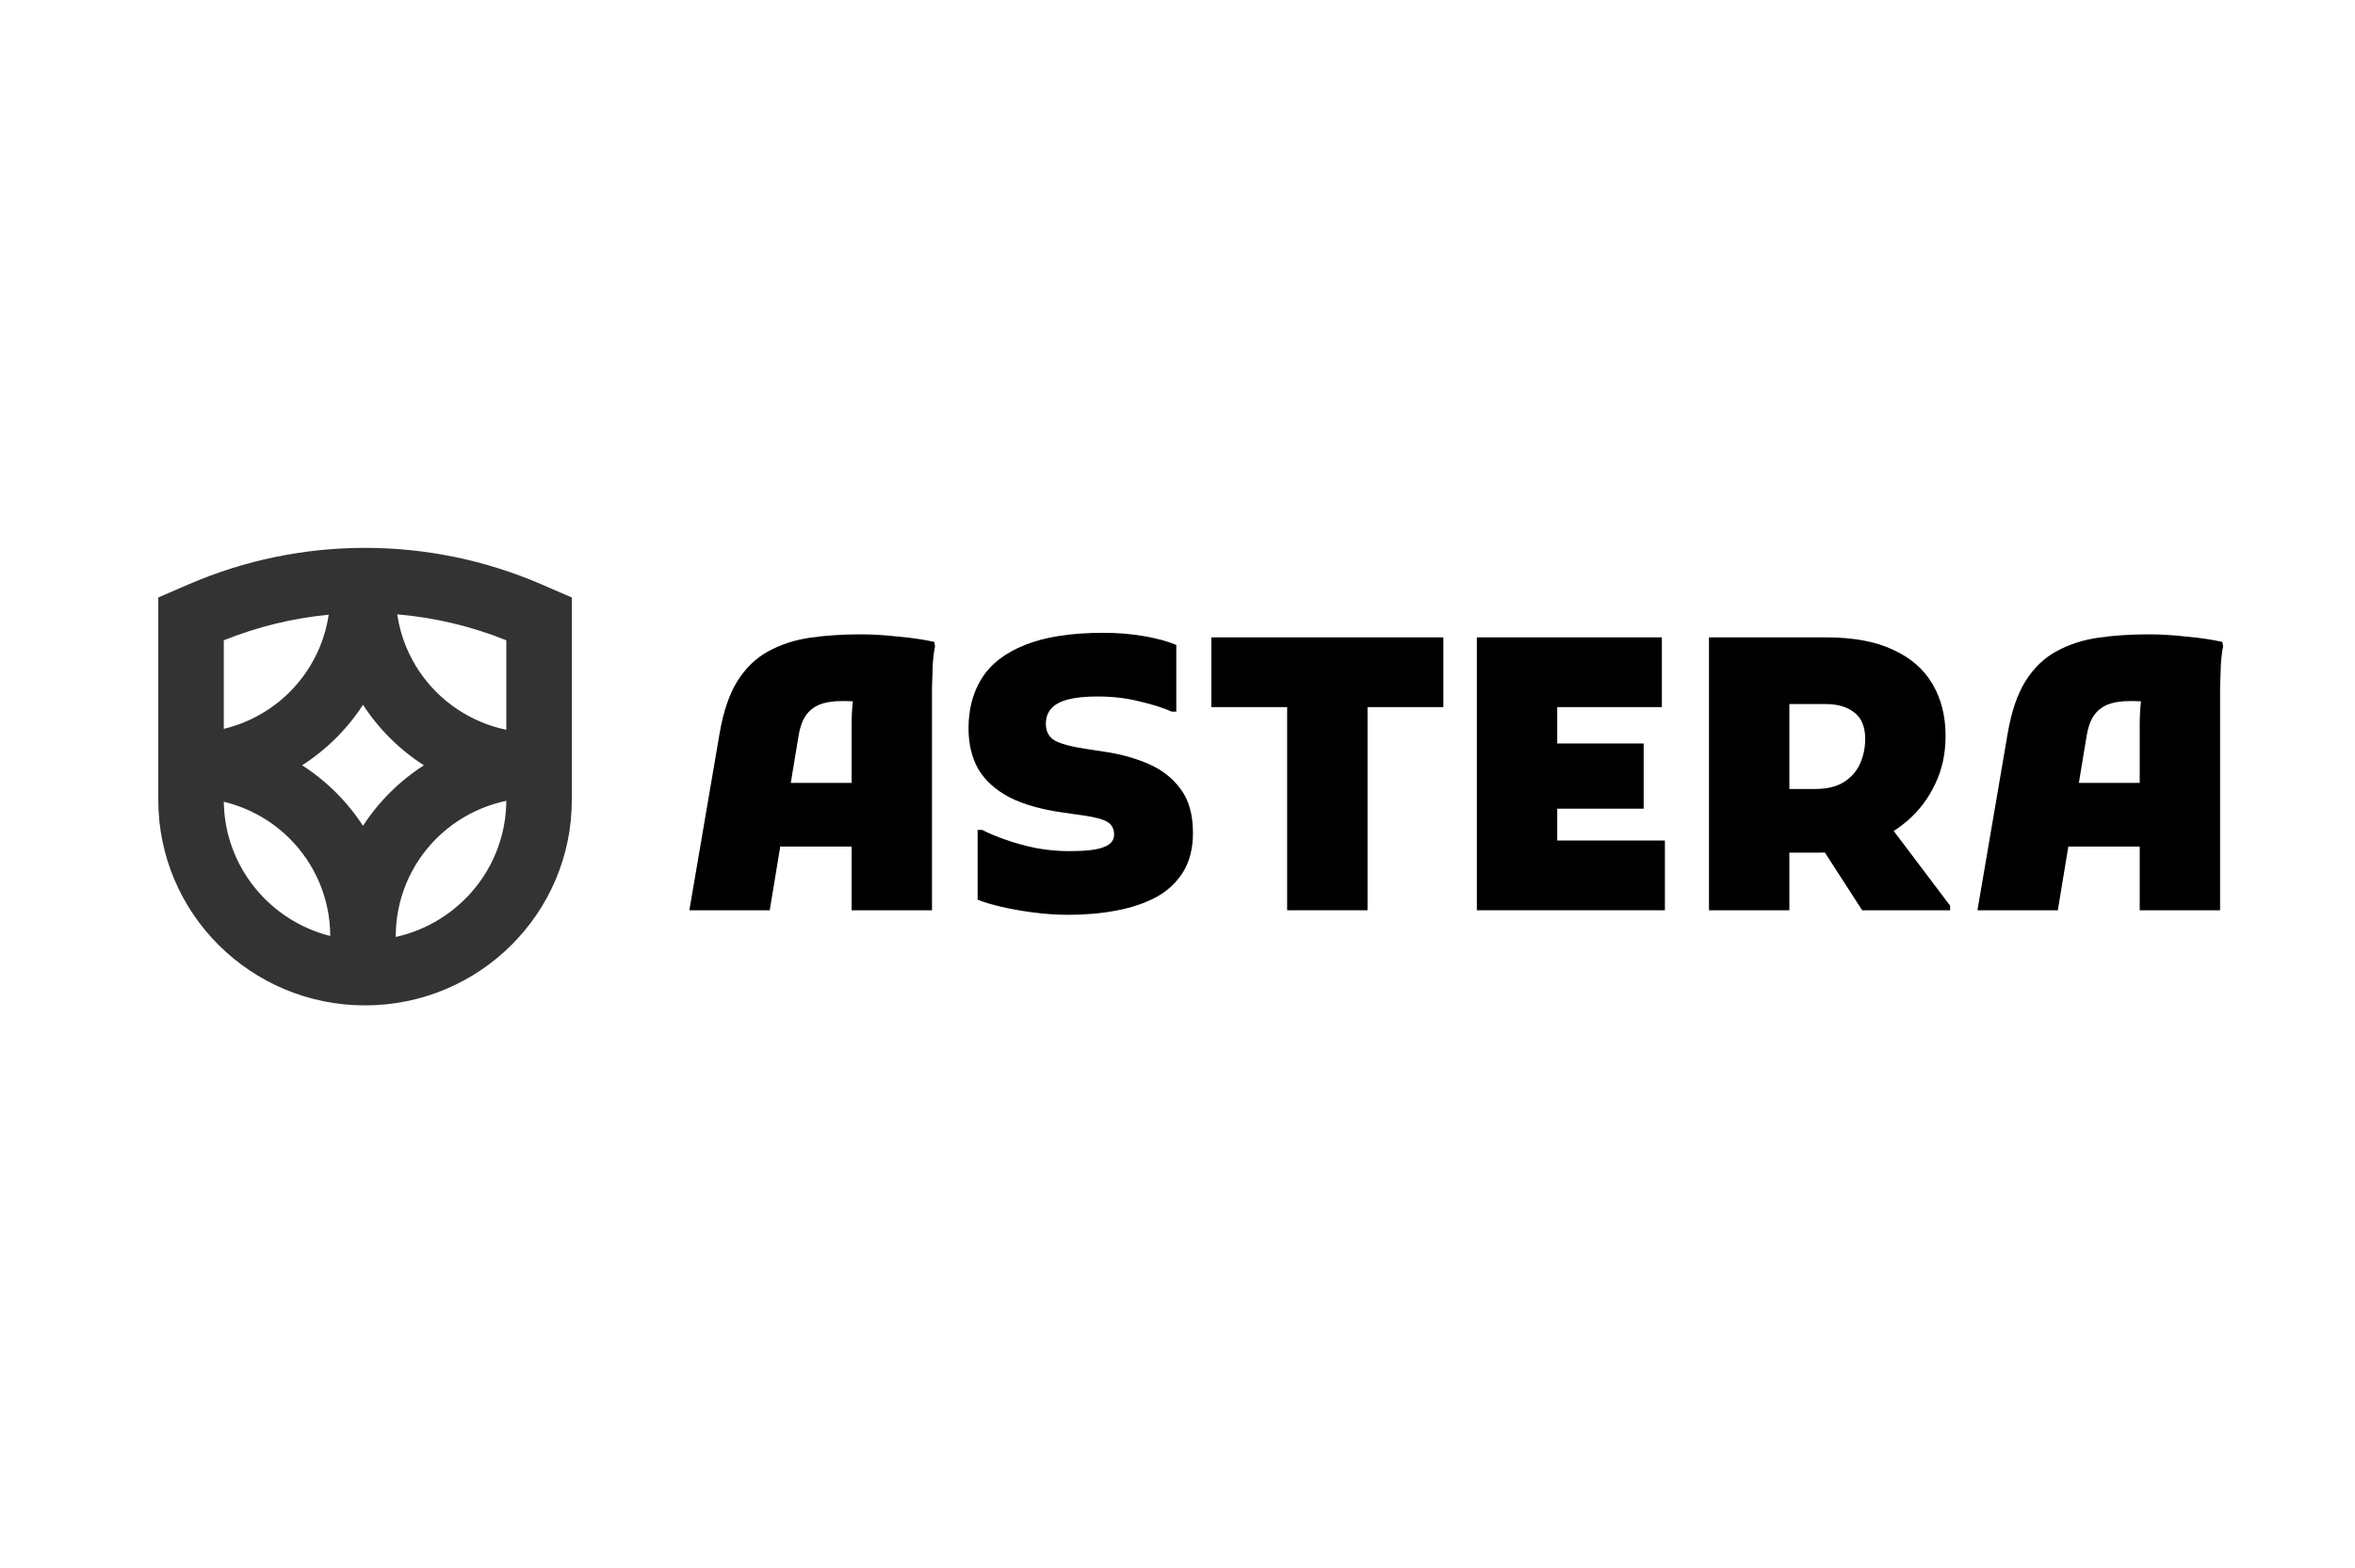 <?xml version="1.0" encoding="UTF-8"?> <svg xmlns="http://www.w3.org/2000/svg" width="500" height="333" viewBox="0 0 500 333" fill="none"><path fill-rule="evenodd" clip-rule="evenodd" d="M33.604 126.888L40.033 124.106C63.931 113.765 91.078 113.765 114.976 124.106L121.405 126.888V169.875C121.405 193.977 101.75 213.516 77.504 213.516C53.259 213.516 33.604 193.977 33.604 169.875V126.888ZM47.513 135.979V154.791C48.996 154.434 50.453 153.962 51.87 153.379C55.456 151.903 58.714 149.738 61.458 147.01C64.203 144.282 66.38 141.043 67.865 137.478C68.794 135.25 69.441 132.922 69.795 130.547C62.208 131.277 54.702 133.088 47.513 135.979ZM47.516 170.268C48.998 170.625 50.454 171.096 51.87 171.679C55.456 173.156 58.714 175.32 61.458 178.049C64.203 180.777 66.38 184.016 67.865 187.581C69.345 191.131 70.109 194.935 70.115 198.777C57.247 195.536 47.695 184.026 47.516 170.268ZM77.07 175.38C75.407 172.82 73.472 170.437 71.293 168.272C69.115 166.106 66.718 164.183 64.143 162.529C66.718 160.876 69.115 158.952 71.293 156.787C73.472 154.622 75.407 152.238 77.07 149.678C78.733 152.238 80.668 154.622 82.846 156.787C85.024 158.952 87.422 160.876 89.997 162.529C87.422 164.183 85.024 166.106 82.846 168.272C80.668 170.437 78.733 172.82 77.07 175.38ZM84.024 198.983C97.391 196.037 107.403 184.225 107.495 170.072C105.711 170.445 103.962 170.983 102.27 171.679C98.684 173.156 95.426 175.32 92.681 178.049C89.937 180.777 87.76 184.016 86.274 187.581C84.789 191.146 84.024 194.966 84.024 198.825V198.983ZM102.27 153.379C103.962 154.076 105.712 154.613 107.496 154.986V135.979C100.029 132.976 92.219 131.139 84.333 130.467C84.685 132.87 85.335 135.225 86.274 137.478C87.76 141.043 89.937 144.282 92.681 147.01C95.426 149.738 98.684 151.903 102.27 153.379Z" fill="black" fill-opacity="0.8"></path><path d="M419.839 193.314L426.278 155.642C427.083 151.027 428.345 147.351 430.062 144.614C431.833 141.823 434.006 139.731 436.582 138.335C439.211 136.886 442.163 135.92 445.436 135.437C448.764 134.954 452.359 134.713 456.223 134.713C458.638 134.713 461.294 134.874 464.192 135.196C467.143 135.464 469.692 135.84 471.839 136.323L472 137.289C471.785 138.255 471.624 139.543 471.517 141.153C471.463 142.763 471.41 144.399 471.356 146.063C471.356 147.726 471.356 149.095 471.356 150.168V193.314H454.291V154.032C454.291 152.261 454.371 150.651 454.532 149.202C454.693 147.7 454.908 146.358 455.176 145.177L457.269 149.202C456.733 149.095 455.954 149.014 454.935 148.961C453.969 148.907 453.11 148.88 452.359 148.88C450.32 148.88 448.656 149.149 447.368 149.685C446.134 150.222 445.168 151.027 444.47 152.1C443.773 153.173 443.29 154.569 443.022 156.286L436.904 193.314H419.839ZM431.108 179.79V166.267H462.34V179.79H431.108Z" fill="black"></path><path d="M371.86 181.078V167.555H385.383C387.959 167.555 390.025 167.045 391.581 166.026C393.137 165.006 394.264 163.691 394.962 162.081C395.66 160.471 396.008 158.754 396.008 156.93C396.008 154.354 395.23 152.476 393.674 151.295C392.171 150.114 390.159 149.524 387.637 149.524H371.86V135.357H387.637C393.486 135.357 398.262 136.242 401.965 138.013C405.721 139.73 408.512 142.172 410.337 145.338C412.161 148.451 413.073 152.1 413.073 156.286C413.073 160.096 412.322 163.53 410.82 166.589C409.371 169.648 407.385 172.251 404.863 174.397C402.341 176.544 399.443 178.207 396.169 179.388C392.95 180.515 389.569 181.078 386.027 181.078H371.86ZM362.844 193.314V135.357H379.909V193.314H362.844ZM395.364 193.314L385.383 177.858L400.919 174.961L414.039 192.348V193.314H395.364Z" fill="black"></path><path d="M313.557 193.314V135.357H330.622V193.314H313.557ZM322.572 193.314V178.502H353.482V193.314H322.572ZM322.572 171.741V157.896H348.975V171.741H322.572ZM322.572 150.168V135.357H352.838V150.168H322.572Z" fill="black"></path><path d="M257.182 135.357H306.445V150.168H290.346V193.314H273.281V150.168H257.182V135.357Z" fill="black"></path><path d="M207.562 176.249H208.528C209.87 176.946 211.533 177.644 213.519 178.341C215.504 179.039 217.651 179.629 219.958 180.112C222.32 180.542 224.627 180.756 226.881 180.756C229.135 180.756 230.959 180.649 232.355 180.434C233.804 180.166 234.85 179.79 235.494 179.307C236.192 178.771 236.54 178.073 236.54 177.214C236.54 176.088 236.111 175.229 235.252 174.639C234.394 174.048 232.677 173.565 230.101 173.19L225.593 172.546C221.032 171.902 217.275 170.828 214.324 169.326C211.372 167.77 209.172 165.784 207.723 163.369C206.328 160.901 205.63 158.003 205.63 154.676C205.63 150.597 206.569 147.055 208.447 144.05C210.379 140.991 213.438 138.63 217.624 136.967C221.863 135.249 227.418 134.391 234.286 134.391C237.345 134.391 240.243 134.632 242.98 135.115C245.717 135.598 247.971 136.215 249.742 136.967V151.134H248.776C247.005 150.329 244.724 149.605 241.934 148.961C239.197 148.263 236.218 147.914 232.999 147.914C230.423 147.914 228.33 148.129 226.72 148.558C225.11 148.987 223.929 149.631 223.178 150.49C222.427 151.349 222.051 152.422 222.051 153.71C222.051 155.32 222.668 156.5 223.903 157.252C225.137 157.949 227.31 158.54 230.423 159.022L234.608 159.666C237.936 160.149 241.021 161.008 243.865 162.242C246.71 163.477 248.99 165.274 250.708 167.635C252.425 169.943 253.283 173.029 253.283 176.892C253.283 180.166 252.586 182.93 251.191 185.183C249.795 187.437 247.863 189.235 245.395 190.577C242.926 191.865 240.109 192.804 236.943 193.394C233.777 193.984 230.423 194.279 226.881 194.279C224.412 194.279 221.944 194.118 219.475 193.797C217.007 193.475 214.726 193.072 212.633 192.589C210.54 192.106 208.85 191.596 207.562 191.06V176.249Z" fill="black"></path><path d="M146.359 193.314L152.799 155.642C153.603 151.027 154.865 147.351 156.582 144.614C158.353 141.823 160.526 139.731 163.102 138.335C165.731 136.886 168.683 135.92 171.956 135.437C175.284 134.954 178.879 134.713 182.743 134.713C185.158 134.713 187.814 134.874 190.712 135.196C193.663 135.464 196.212 135.84 198.359 136.323L198.52 137.289C198.305 138.255 198.144 139.543 198.037 141.153C197.983 142.763 197.93 144.399 197.876 146.063C197.876 147.726 197.876 149.095 197.876 150.168V193.314H180.811V154.032C180.811 152.261 180.891 150.651 181.052 149.202C181.213 147.7 181.428 146.358 181.696 145.177L183.789 149.202C183.253 149.095 182.475 149.014 181.455 148.961C180.489 148.907 179.63 148.88 178.879 148.88C176.84 148.88 175.176 149.149 173.888 149.685C172.654 150.222 171.688 151.027 170.99 152.1C170.293 153.173 169.81 154.569 169.542 156.286L163.424 193.314H146.359ZM157.628 179.79V166.267H188.86V179.79H157.628Z" fill="black"></path></svg> 